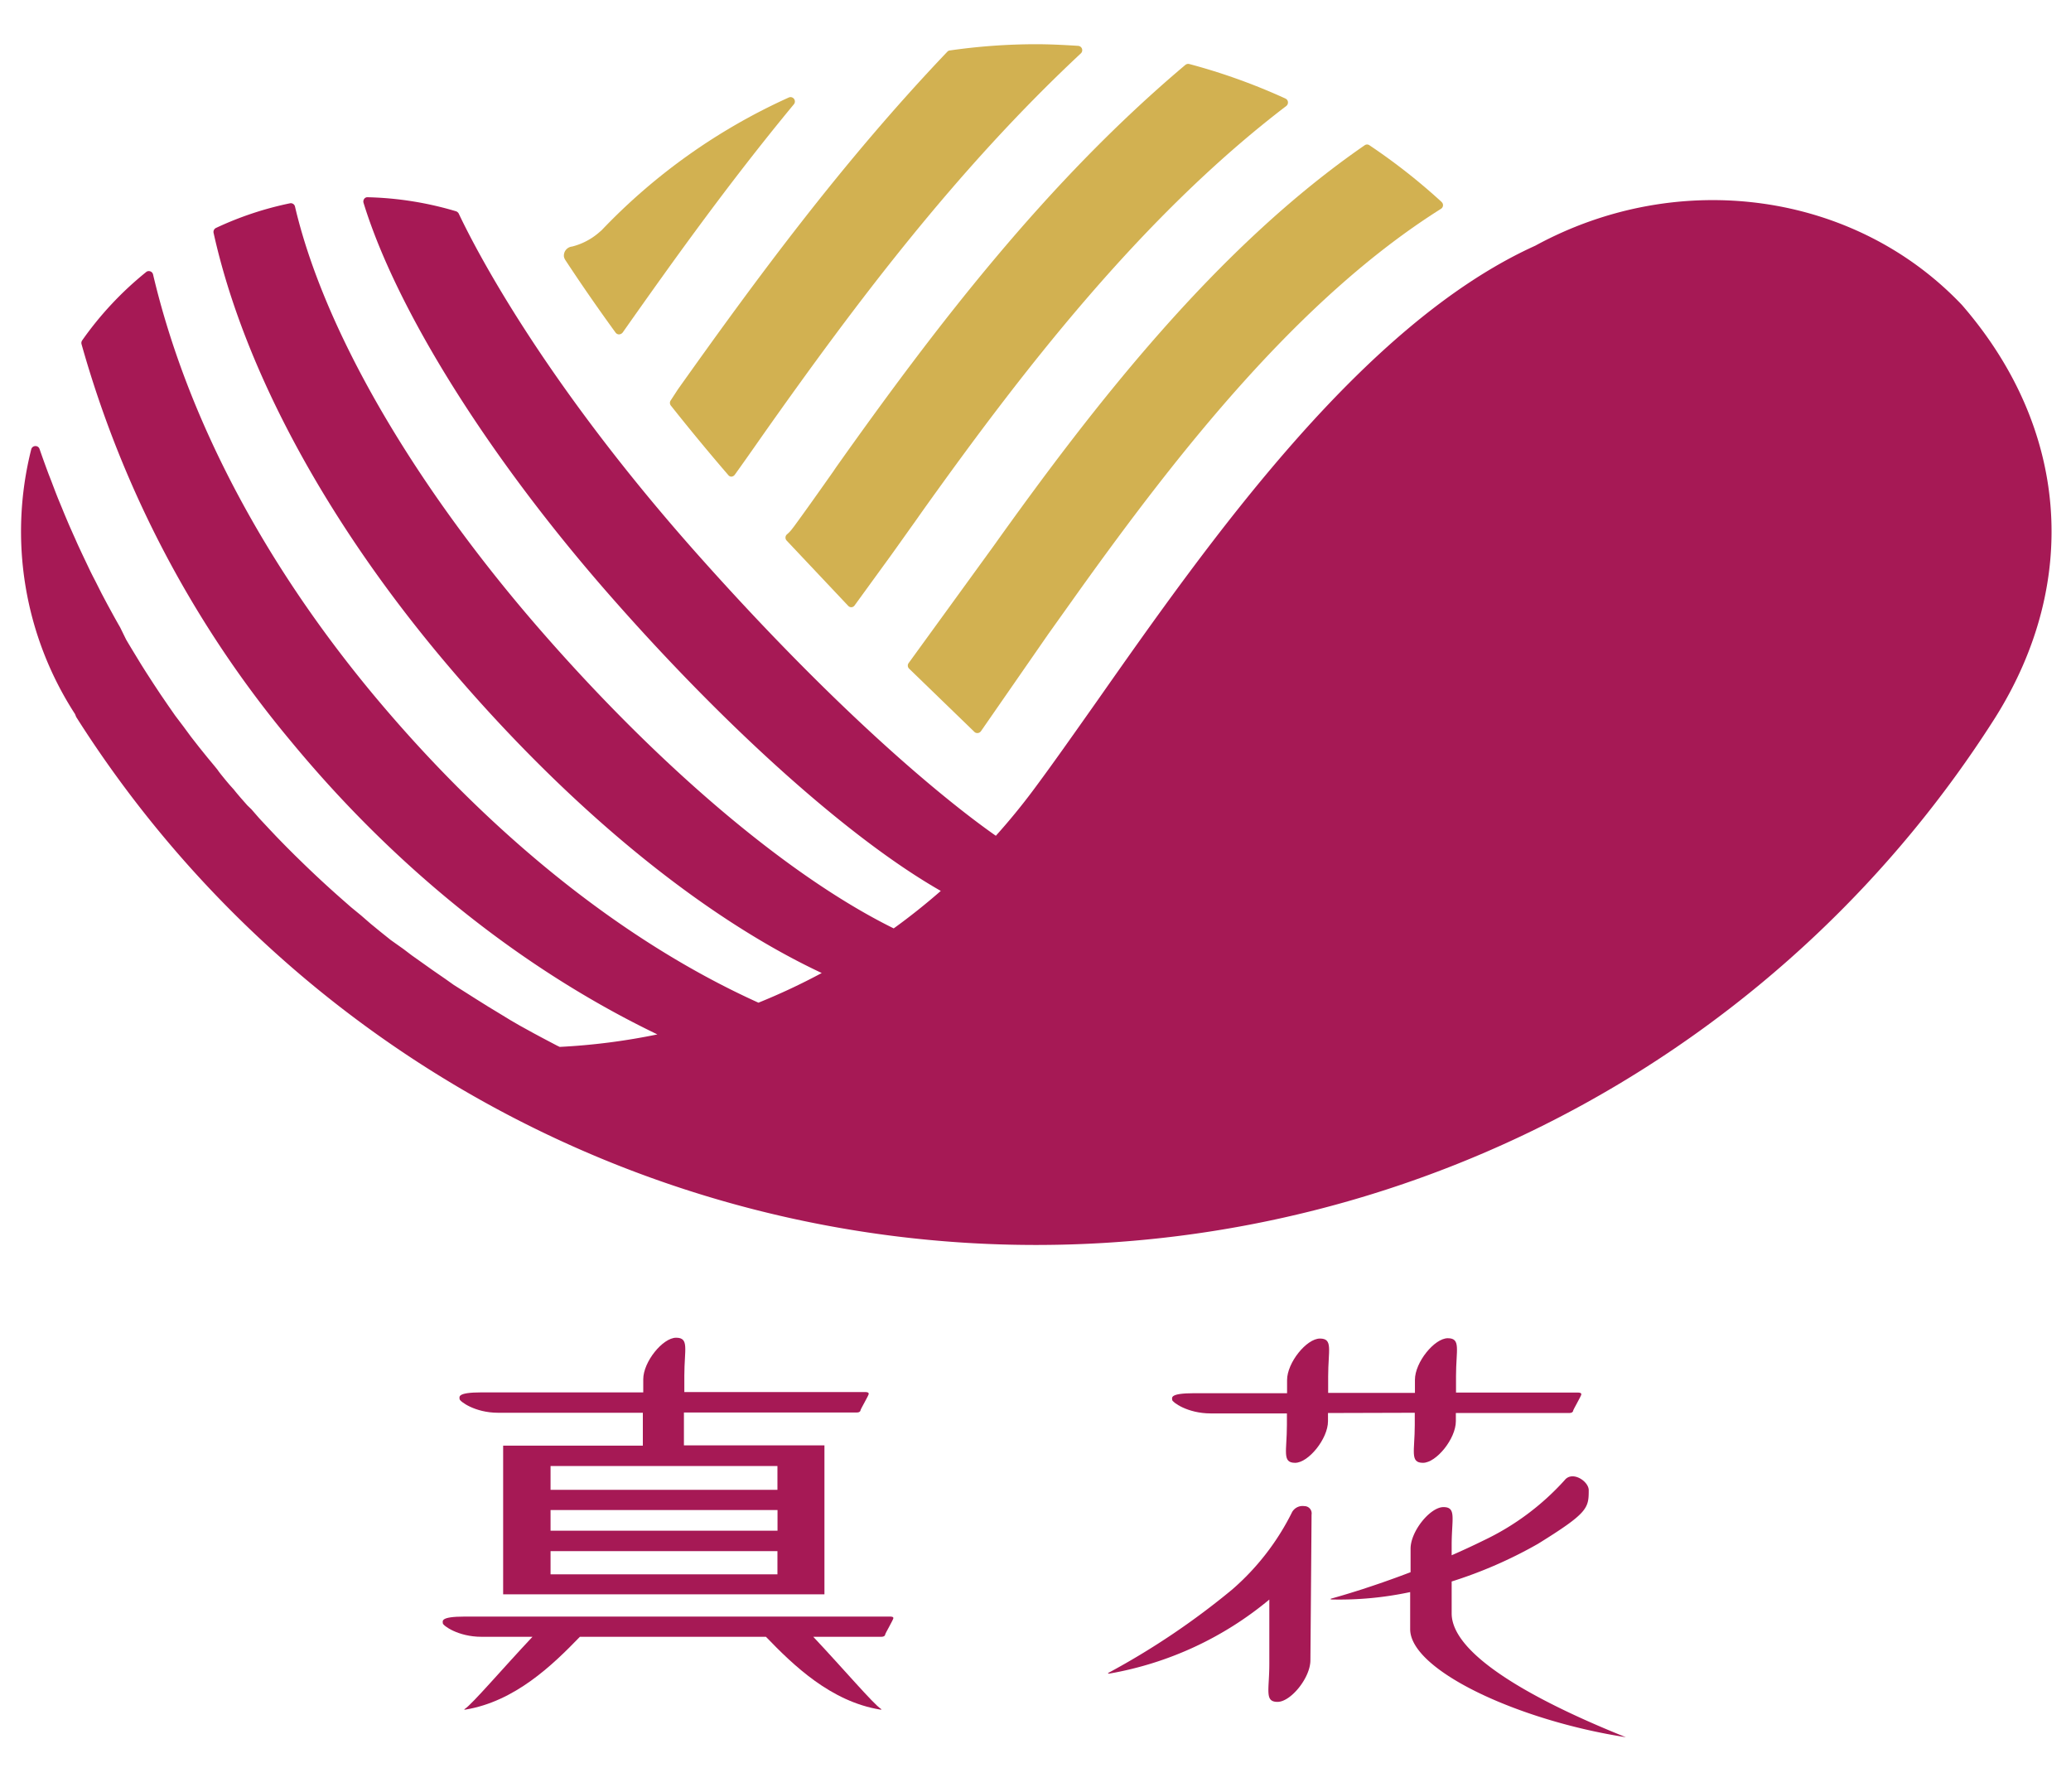 <svg id="レイヤー_1" data-name="レイヤー 1" xmlns="http://www.w3.org/2000/svg" viewBox="0 0 252.03 218.04"><defs><style>.cls-1{fill:#a61955;}.cls-2{fill:#d2b151;}</style></defs><title>logo</title><g id="flower01"><path class="cls-1" d="M238.76,37.11h0c-13.08-13.78-34.45-16.74-51.93-7.21-21.09,9.55-39.71,36-53.3,55.37-3,4.25-5.57,7.91-7.88,11-1.37,1.83-2.86,3.65-4.46,5.43C117.05,98.81,103.82,88.8,84.48,67,66,46.12,57.87,30.31,55.83,26a.59.59,0,0,0-.33-.29A40.8,40.8,0,0,0,44.76,24a.48.48,0,0,0-.44.2.55.55,0,0,0-.08.48c4,13,15.12,30.8,29.79,47.56,14.4,16.45,29.46,29.9,40.46,36.17-1.83,1.6-3.75,3.13-5.73,4.56C96,106.68,80.08,93.24,65.18,76,50.05,58.47,39.38,40,35.9,25.14a.52.52,0,0,0-.62-.4h0a40.17,40.17,0,0,0-9,3,.54.54,0,0,0-.29.59C29.68,45,39.87,63.79,54.68,81.18,69.3,98.36,85.36,111.53,100,118.4a78.15,78.15,0,0,1-7.7,3.61C76.08,114.68,60,101.88,45.83,85,32.14,68.67,22.73,50.82,18.62,33.37A.53.53,0,0,0,18,33a.41.41,0,0,0-.21.1A40.79,40.79,0,0,0,10,41.42a.55.55,0,0,0-.08.45A130.48,130.48,0,0,0,35.37,90.16C48.12,105.62,63.52,117.94,80,125.87a78,78,0,0,1-11.89,1.52l-.35-.17-1.71-.9-1.1-.59-1.67-.92-1.09-.63-1.64-1-1.09-.66-1.6-1-1.07-.68-1.58-1-1-.71-1.55-1.07-1.14-.81-1.41-1-1-.76-1.55-1.1-1.25-1-1.22-1-1.15-1-1.22-1-.74-.65c-1.81-1.58-3.6-3.23-5.32-4.91l-.79-.77-1-1-.57-.58-.68-.7-.85-.9-.57-.61c-.25-.27-.5-.53-.74-.8l-.87-1L30.1,98l-.81-.92c-.28-.33-.56-.65-.83-1L28,95.57c-.26-.3-.52-.61-.77-.92s-.52-.63-.77-1l-.39-.48-.83-1-1-1.24-1-1.28-.92-1.25-1-1.32-.87-1.25-.93-1.36-.84-1.27-.9-1.39c-.27-.43-.54-.85-.8-1.28l-.87-1.43c-.26-.43-.52-.86-.77-1.29l-.72-1.47c-.25-.43-.49-.86-.73-1.29l-.82-1.5-.69-1.3-.78-1.55-.11-.21c-.19-.36-.37-.72-.55-1.09l-.76-1.6-.18-.38-.42-.9c-.23-.49-.44-1-.66-1.47l-.26-.59c-.13-.29-.26-.58-.38-.87-.23-.54-.46-1.08-.68-1.63l-.55-1.33c-.26-.65-.51-1.31-.77-2l-.39-1q-.56-1.5-1.08-3a.51.51,0,0,0-.52-.35.52.52,0,0,0-.49.4A40.86,40.86,0,0,0,9.13,86.89l.14.35a138.28,138.28,0,0,0,233.59,0C253.21,70.7,251.68,52,238.76,37.11Z"/></g><g id="flower02"><path class="cls-2" d="M68.83,31.69c1.88,2.86,3.92,5.81,6.08,8.78a.53.53,0,0,0,.43.22.6.6,0,0,0,.43-.22c5.84-8.29,12.75-18,20.84-27.78a.53.53,0,0,0-.07-.75.52.52,0,0,0-.56-.07A72.82,72.82,0,0,0,73.23,28l-.4.35A8,8,0,0,1,69.63,30a1.11,1.11,0,0,0-1,1.25A1.31,1.31,0,0,0,68.83,31.69Z"/></g><g id="flower03"><path class="cls-2" d="M81.63,48.71a.53.53,0,0,0,0,.63c2.22,2.8,4.57,5.65,7,8.47A.5.5,0,0,0,89,58h0a.56.56,0,0,0,.41-.22c1.08-1.5,2.28-3.21,3.53-5,11-15.58,23.3-32,38.59-46.28a.53.53,0,0,0-.32-.92c-2-.13-3.63-.2-5.2-.2a74.1,74.1,0,0,0-10.42.76.47.47,0,0,0-.31.16C102.49,19.72,92,34,82.49,47.39Z"/></g><g id="flower04"><path class="cls-2" d="M101.39,57.39c-1.79,2.54-3.49,4.94-4.77,6.68l-.17.22a4.15,4.15,0,0,1-.7.75.53.53,0,0,0,0,.76l7.47,7.92a.52.52,0,0,0,.39.17h0a.51.51,0,0,0,.39-.22l3.51-4.83c1.11-1.51,2.46-3.43,3.91-5.46l.76-1.08c12-16.82,26.58-35.84,44.35-49.4a.54.54,0,0,0,.11-.74.68.68,0,0,0-.21-.17,73.83,73.83,0,0,0-11.7-4.2.55.55,0,0,0-.48.11c-17,14.32-30.48,32-42.53,49Z"/></g><g id="flower05"><path class="cls-2" d="M120.9,66.46,110.58,80.68a.52.52,0,0,0,.06.69l7.93,7.68a.48.48,0,0,0,.36.15H119a.55.55,0,0,0,.38-.23l8.21-11.84,3.77-5.29c12.08-16.86,26.74-35.56,44-46.43a.52.52,0,0,0,.16-.73l-.09-.11a73.63,73.63,0,0,0-8.77-6.89.5.5,0,0,0-.59,0C148,30.15,133.12,49.33,120.9,66.46Z"/></g><g id="text01"><path class="cls-1" d="M60.62,171.91H78.23v4h-17v2.48h0v2.9h0v2.46h0v2.51h0v2.46h0v2.82h0V194h39.1v-.44h0V175.88H83.23v-4h21.06c.27,0,.43-.14.43-.27s1-1.82,1-2-.2-.22-.44-.22h-22v-2c0-3.21.62-4.61-1-4.61s-4,2.92-4,5.06v1.59H58.61c-3.07,0-2.68.57-2.68.82S57.76,171.91,60.62,171.91ZM67,178.39H94.61v2.9H67Zm0,5.36H94.62v2.51H67Zm0,5H94.61v2.82H67Z"/><path class="cls-1" d="M108.24,196.71H56.57c-3.07,0-2.68.56-2.68.82s1.84,1.64,4.7,1.64H64.8c-3.64,3.87-7.31,8.17-8.21,8.76-.14.09-.12.13.06.1,6-1,10.55-5.37,13.92-8.86H93.21c3.36,3.49,7.91,7.88,13.91,8.86.18,0,.21,0,.07-.1-.91-.59-4.58-4.89-8.22-8.76h8.32c.27,0,.43-.14.43-.27s1-1.82,1-2S108.49,196.71,108.24,196.71Z"/></g><g id="text02"><path class="cls-1" d="M176.66,196.32v-3.88a53.8,53.8,0,0,0,10.5-4.58c6.07-3.76,6.18-4.33,6.18-6.53,0-1.09-2-2.4-2.93-1.22a31.4,31.4,0,0,1-9.85,7.33c-1.32.65-2.62,1.25-3.9,1.81V188c0-3.2.61-4.61-1-4.61s-4,2.93-4,5.06v2.86c-4.71,1.8-8.41,2.87-9.58,3.19-.25.06-.16.13,0,.13a41.23,41.23,0,0,0,9.53-.9v4.51c0,5,13.15,11.12,26.25,13.15C190.37,208.39,176.66,202.21,176.66,196.32Z"/><path class="cls-1" d="M172.17,171.91v1.48c0,3.2-.62,4.61,1,4.61s4-2.93,4-5.06v-1H191c.28,0,.44-.14.44-.27s1-1.82,1-2-.2-.22-.44-.22H177.19v-2c0-3.21.62-4.61-1-4.61s-4,2.92-4,5.06v1.59H161.63v-2c0-3.21.62-4.61-1-4.61s-4,2.92-4,5.06v1.59h-11.3c-3.08,0-2.68.57-2.68.82s1.83,1.64,4.69,1.64h9.27v1.4c0,3.2-.62,4.61,1,4.61s4-2.93,4-5.06v-1Z"/><path class="cls-1" d="M158.74,183.27a1.47,1.47,0,0,0-1.49.71,30.23,30.23,0,0,1-7.29,9.43,91.89,91.89,0,0,1-15,10.11c-.21.1-.11.15.09.12a41.58,41.58,0,0,0,19.42-9v7.83c0,3.21-.61,4.62,1,4.62s4-2.93,4-5.07c0,0,.14-17.19.14-17.72A.88.88,0,0,0,158.74,183.27Z"/></g></svg>